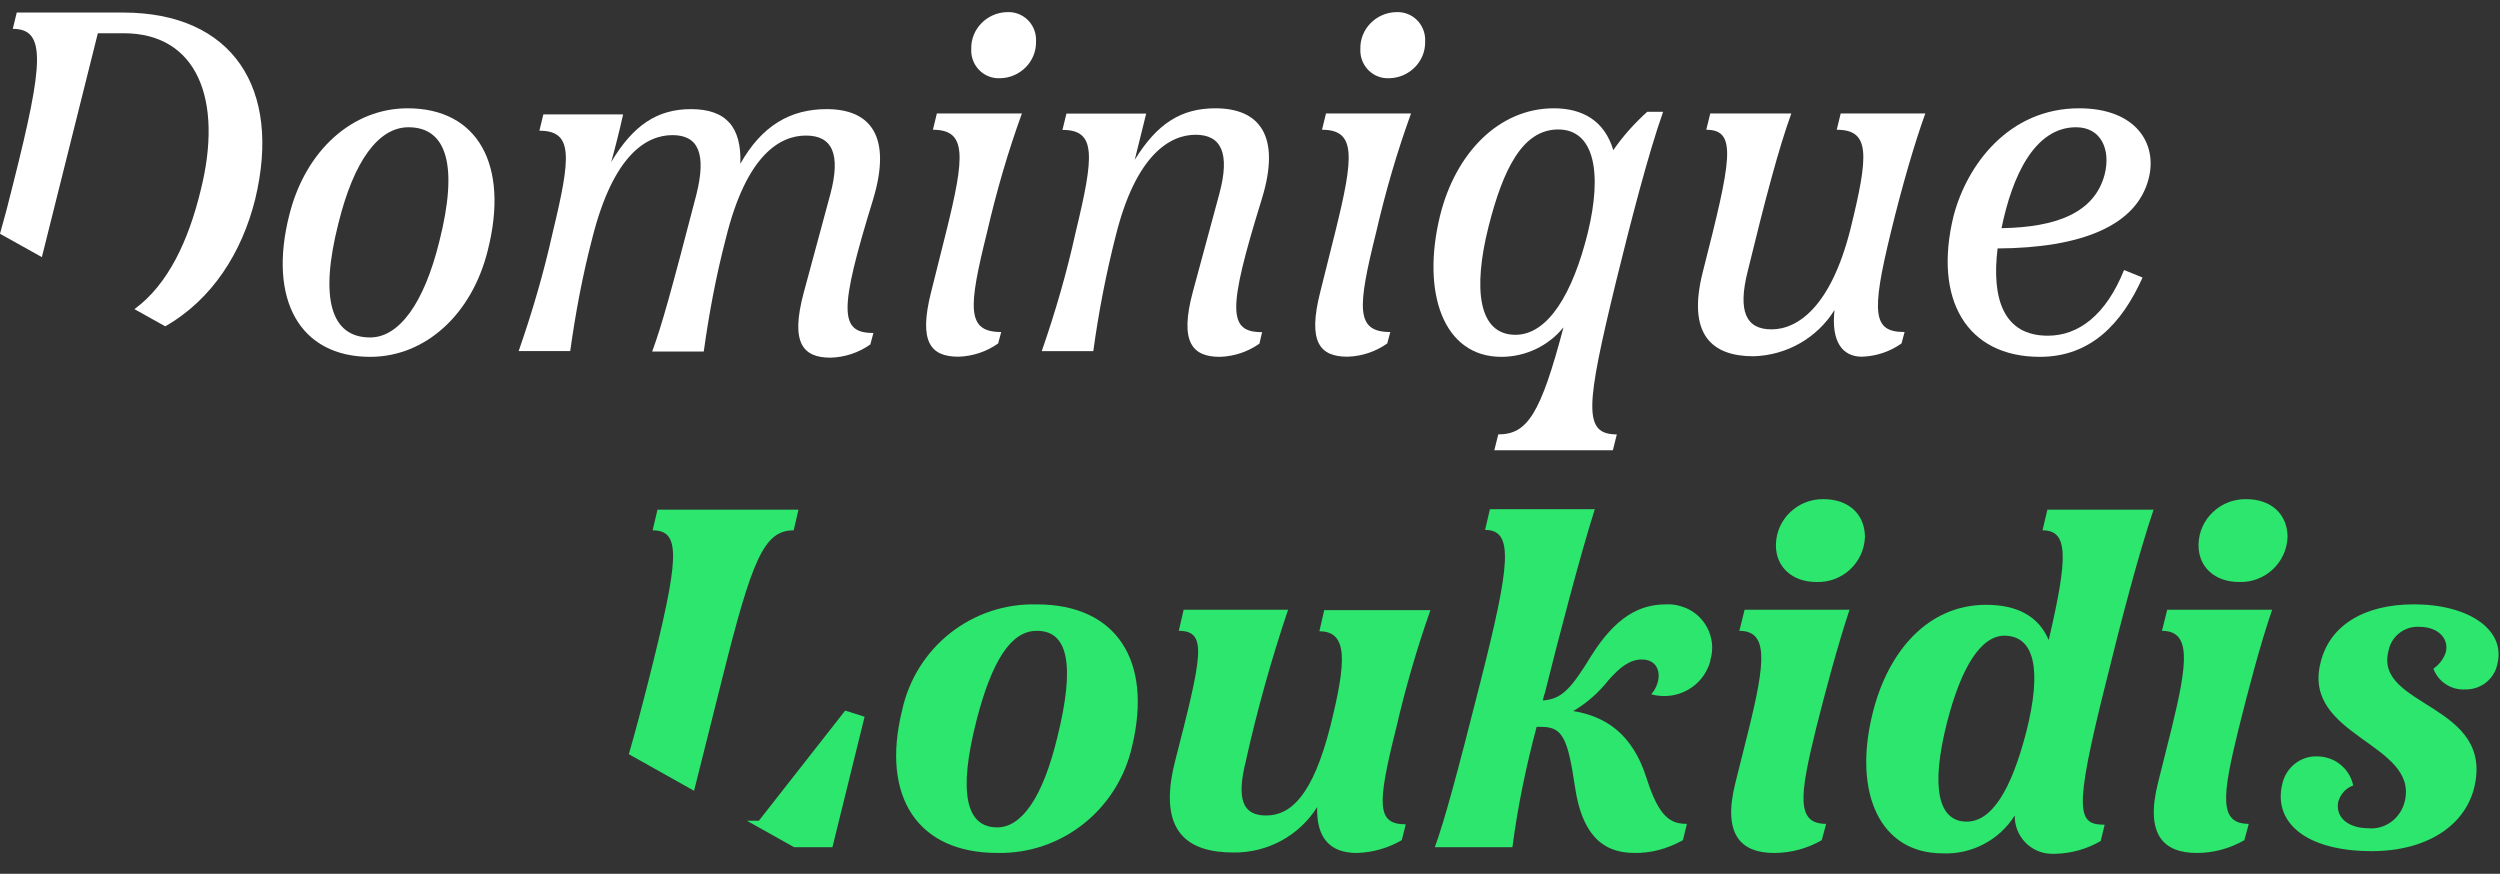 <?xml version="1.0" encoding="UTF-8"?> <svg xmlns="http://www.w3.org/2000/svg" width="103" height="36" viewBox="0 0 103 36" fill="none"><rect x="0" y="0" width="103" height="36" fill="#333333" stroke="none"/><path d="M4.031 1.37H5.102C8.097 1.37 9.223 4.075 8.261 7.87C7.771 9.885 6.936 11.719 5.538 12.736L6.808 13.444C8.751 12.336 9.968 10.394 10.512 8.215C11.62 3.64 9.586 0.517 5.065 0.517H0.69L0.527 1.189C1.906 1.189 1.797 2.587 0.563 7.489C0.363 8.306 0.182 8.996 0 9.631L1.725 10.593L4.031 1.37Z" fill="white"></path><path d="M16.794 4.462C14.524 4.462 12.6 6.187 11.928 8.82C11.02 12.36 12.364 14.702 15.251 14.702C17.52 14.702 19.445 12.959 20.098 10.308C20.988 6.786 19.681 4.462 16.794 4.462ZM18.101 9.945C17.466 12.523 16.431 13.903 15.251 13.903C13.617 13.903 13.163 12.269 13.943 9.201C14.579 6.623 15.596 5.243 16.83 5.243C18.428 5.243 18.882 6.859 18.101 9.945Z" fill="white"></path><path d="M21.369 14.464H23.493C23.711 12.902 24.002 11.341 24.401 9.816C25.273 6.348 26.652 5.567 27.706 5.567C28.759 5.567 29.122 6.312 28.686 8.036C27.633 12.085 27.27 13.392 26.87 14.482H28.995C29.212 12.92 29.503 11.359 29.902 9.834C30.756 6.348 32.154 5.585 33.207 5.585C34.278 5.585 34.659 6.33 34.205 8.018L33.116 12.049C32.553 14.137 33.08 14.736 34.223 14.736C34.804 14.718 35.367 14.536 35.858 14.191L35.984 13.719C34.587 13.719 34.55 12.83 35.966 8.236C36.765 5.604 35.858 4.496 34.06 4.496C32.571 4.496 31.391 5.168 30.502 6.747C30.556 5.24 29.921 4.496 28.468 4.496C27.088 4.496 26.09 5.15 25.182 6.675C25.363 6.021 25.527 5.368 25.672 4.714H22.386L22.223 5.386C23.62 5.386 23.53 6.439 22.767 9.598C22.404 11.232 21.932 12.848 21.369 14.464Z" fill="white"></path><path d="M39.489 14.696C40.07 14.678 40.633 14.496 41.123 14.151L41.25 13.679C39.816 13.679 39.888 12.699 40.669 9.558C41.05 7.906 41.522 6.272 42.103 4.674H38.599L38.436 5.346C39.834 5.346 39.761 6.417 38.981 9.558L38.363 12.027C37.837 14.097 38.345 14.696 39.489 14.696Z" fill="white"></path><path d="M41.214 3.223C42.031 3.205 42.703 2.533 42.684 1.716C42.721 1.081 42.249 0.536 41.613 0.5C41.577 0.5 41.523 0.5 41.486 0.5C40.669 0.518 39.998 1.19 40.016 2.007C39.979 2.642 40.451 3.187 41.087 3.223C41.141 3.223 41.178 3.223 41.214 3.223Z" fill="white"></path><path d="M42.92 14.466H45.044C45.262 12.868 45.571 11.271 45.97 9.709C46.805 6.35 48.221 5.552 49.256 5.552C50.309 5.552 50.691 6.296 50.237 7.984L49.147 12.015C48.584 14.103 49.129 14.702 50.255 14.702C50.836 14.684 51.399 14.502 51.889 14.157L51.998 13.685C50.6 13.685 50.563 12.796 51.98 8.22C52.797 5.588 51.889 4.462 50.073 4.462C48.675 4.462 47.677 5.079 46.751 6.586L47.223 4.68H43.937L43.773 5.352C45.171 5.352 45.081 6.405 44.318 9.564C43.955 11.216 43.483 12.85 42.92 14.466Z" fill="white"></path><path d="M55.52 14.696C56.101 14.678 56.664 14.496 57.154 14.151L57.281 13.679C55.847 13.679 55.92 12.699 56.7 9.558C57.082 7.906 57.554 6.272 58.135 4.674H54.631L54.467 5.346C55.865 5.346 55.792 6.417 55.012 9.558L54.395 12.027C53.868 14.097 54.376 14.696 55.52 14.696Z" fill="white"></path><path d="M57.245 3.223C58.062 3.205 58.734 2.533 58.716 1.716C58.752 1.081 58.28 0.536 57.645 0.5C57.608 0.5 57.554 0.5 57.517 0.5C56.7 0.518 56.029 1.19 56.047 2.007C56.011 2.642 56.483 3.187 57.118 3.223C57.172 3.223 57.209 3.223 57.245 3.223Z" fill="white"></path><path d="M61.856 14.702C62.855 14.702 63.799 14.248 64.416 13.486C63.472 17.062 62.928 17.897 61.729 17.897L61.566 18.551H66.45L66.613 17.897C65.215 17.897 65.324 16.772 66.595 11.543C67.158 9.255 67.902 6.35 68.52 4.607H67.866C67.34 5.079 66.868 5.606 66.468 6.187C66.105 4.971 65.197 4.462 64.017 4.462C61.748 4.462 59.968 6.314 59.333 8.874C58.552 12.051 59.46 14.702 61.856 14.702ZM61.33 9.328C61.929 6.968 62.728 5.334 64.199 5.334C65.669 5.334 66.032 7.077 65.415 9.6C64.798 12.088 63.781 13.794 62.438 13.794C60.912 13.794 60.676 11.924 61.33 9.328Z" fill="white"></path><path d="M75.582 12.771C75.437 14.079 75.909 14.696 76.708 14.696C77.289 14.678 77.852 14.496 78.342 14.151L78.469 13.679C77.18 13.679 77.071 12.971 77.906 9.558C78.342 7.76 78.869 5.927 79.323 4.674H75.837L75.673 5.346C77.053 5.346 76.999 6.362 76.236 9.449C75.419 12.681 74.039 13.57 72.986 13.57C71.933 13.57 71.588 12.826 72.006 11.174C72.732 8.196 73.277 6.126 73.803 4.674H70.463L70.299 5.346C71.588 5.346 71.334 6.58 70.154 11.21C69.5 13.788 70.535 14.678 72.242 14.678C73.622 14.641 74.874 13.915 75.582 12.771Z" fill="white"></path><path d="M84.043 14.702C86.131 14.702 87.42 13.34 88.273 11.434L87.511 11.125C86.766 12.977 85.641 13.831 84.37 13.831C82.554 13.831 82.046 12.324 82.3 10.236C85.731 10.217 88.037 9.31 88.527 7.349C88.891 5.933 88.019 4.462 85.659 4.462C82.754 4.462 81.029 6.804 80.484 8.91C79.649 12.342 81.029 14.702 84.043 14.702ZM85.532 5.243C86.585 5.243 86.966 6.187 86.712 7.186C86.294 8.783 84.697 9.364 82.463 9.401C82.899 7.258 83.825 5.243 85.532 5.243Z" fill="white"></path><path d="M29.757 27.95C30.992 23.012 31.482 21.85 32.699 21.85L32.898 20.997H27.088L26.889 21.85C28.087 21.85 27.978 23.03 26.743 27.95C26.417 29.239 26.144 30.256 25.908 31.073L28.595 32.58L29.757 27.95Z" fill="#2CE66E"></path><path d="M34.296 34.905L35.621 29.53L34.822 29.276L31.264 33.815H30.773L32.716 34.905H34.296Z" fill="#2CE66E"></path><path d="M42.72 24.901C40.051 24.829 37.727 26.663 37.164 29.277C36.293 32.817 37.8 35.141 41.086 35.141C43.755 35.196 46.06 33.344 46.642 30.748C47.495 27.207 45.988 24.901 42.72 24.901ZM43.555 30.403C42.956 32.872 42.084 34.088 41.086 34.088C39.797 34.088 39.47 32.654 40.233 29.677C40.868 27.207 41.667 25.991 42.702 25.991C43.991 25.973 44.318 27.352 43.555 30.403Z" fill="#2CE66E"></path><path d="M53.069 25.12H48.766L48.566 25.991C49.765 25.991 49.529 27.008 48.403 31.401C47.677 34.306 48.966 35.123 50.818 35.123C52.216 35.142 53.523 34.434 54.267 33.253C54.231 34.542 54.812 35.142 55.901 35.142C56.555 35.123 57.19 34.942 57.753 34.615L57.917 33.962C56.736 33.962 56.718 33.199 57.517 30.022C57.898 28.369 58.37 26.735 58.933 25.138H54.558L54.358 26.009C55.556 26.009 55.466 27.28 54.812 29.913C54.086 32.781 53.178 33.598 52.161 33.598C51.181 33.598 50.945 32.908 51.326 31.365C51.798 29.241 52.379 27.171 53.069 25.12Z" fill="#2CE66E"></path><path d="M68.629 24.901C67.521 24.901 66.559 25.446 65.579 26.989C64.725 28.387 64.344 28.805 63.563 28.859C63.582 28.768 63.618 28.623 63.654 28.532C64.181 26.408 65.125 22.795 65.706 20.98H61.385L61.185 21.833C62.383 21.833 62.22 23.249 61.003 28.06C60.005 32 59.533 33.743 59.115 34.905H62.311C62.529 33.235 62.873 31.582 63.309 29.948H63.527C64.399 29.948 64.598 30.475 64.889 32.418C65.161 34.288 65.96 35.141 67.322 35.141C68.03 35.159 68.72 34.959 69.337 34.614L69.5 33.943C68.847 33.943 68.356 33.707 67.83 32.036C67.249 30.221 66.141 29.513 64.816 29.295C65.379 28.968 65.869 28.532 66.269 28.024C66.722 27.516 67.122 27.171 67.648 27.171C68.447 27.171 68.52 28.042 68.03 28.605C69.083 28.895 70.172 28.296 70.463 27.243C70.463 27.225 70.463 27.225 70.463 27.207C70.753 26.281 70.227 25.282 69.301 24.992C69.083 24.919 68.847 24.883 68.629 24.901Z" fill="#2CE66E"></path><path d="M76.2 25.12H71.878L71.661 25.991C72.859 25.991 72.732 27.262 72.06 30.003L71.497 32.255C70.953 34.415 71.751 35.142 73.095 35.142C73.785 35.142 74.457 34.96 75.056 34.615L75.237 33.943C73.984 33.943 74.148 32.763 74.82 30.022C75.201 28.497 75.709 26.608 76.2 25.12Z" fill="#2CE66E"></path><path d="M75.129 20.565C74.076 20.547 73.186 21.382 73.168 22.435C73.168 22.453 73.168 22.453 73.168 22.471C73.168 23.361 73.84 23.978 74.838 23.978C75.909 24.015 76.799 23.179 76.835 22.126C76.835 22.108 76.835 22.108 76.835 22.09C76.817 21.182 76.164 20.565 75.129 20.565Z" fill="#2CE66E"></path><path d="M88.727 20.997H84.352L84.152 21.85C85.205 21.85 85.223 22.885 84.406 26.371C83.989 25.372 83.081 24.918 81.828 24.918C79.45 24.918 77.779 26.806 77.144 29.421C76.345 32.671 77.453 35.158 80.031 35.158C81.229 35.213 82.373 34.613 83.008 33.597C82.99 34.45 83.662 35.158 84.515 35.176C84.57 35.176 84.642 35.176 84.697 35.176C85.35 35.158 85.986 34.977 86.549 34.65L86.712 33.978C85.605 33.978 85.405 33.524 86.766 28.114C87.402 25.535 88.092 22.885 88.727 20.997ZM83.48 30.165C82.863 32.544 82.064 33.851 81.029 33.851C79.849 33.851 79.54 32.435 80.212 29.784C80.811 27.442 81.628 26.189 82.591 26.189C83.825 26.207 84.134 27.587 83.48 30.165Z" fill="#2CE66E"></path><path d="M93.612 25.12H89.29L89.073 25.991C90.271 25.991 90.144 27.262 89.472 30.003L88.909 32.255C88.365 34.415 89.163 35.142 90.507 35.142C91.197 35.142 91.869 34.96 92.468 34.615L92.649 33.943C91.397 33.943 91.56 32.763 92.232 30.022C92.613 28.497 93.103 26.608 93.612 25.12Z" fill="#2CE66E"></path><path d="M92.54 20.565C91.487 20.547 90.597 21.382 90.579 22.435C90.579 22.453 90.579 22.453 90.579 22.471C90.579 23.361 91.251 23.978 92.249 23.978C93.321 24.015 94.21 23.179 94.247 22.126C94.247 22.108 94.247 22.108 94.247 22.09C94.228 21.182 93.575 20.565 92.54 20.565Z" fill="#2CE66E"></path><path d="M99.457 24.899C97.37 24.899 95.972 25.789 95.608 27.296C94.828 30.346 99.657 30.619 99.076 33.015C98.913 33.705 98.277 34.195 97.569 34.123C96.807 34.123 96.208 33.723 96.335 33.033C96.425 32.725 96.643 32.47 96.952 32.361C96.807 31.672 96.208 31.181 95.499 31.163C94.791 31.127 94.174 31.617 94.029 32.307C93.648 33.886 95.009 35.067 97.715 35.067C99.966 35.067 101.527 34.032 101.927 32.489C102.816 28.985 97.805 29.148 98.404 26.824C98.513 26.225 99.058 25.789 99.675 25.825C100.474 25.825 100.91 26.334 100.765 26.878C100.674 27.151 100.492 27.387 100.256 27.55C100.456 28.095 101.001 28.44 101.564 28.404C102.199 28.422 102.762 27.986 102.889 27.369C103.252 25.934 101.691 24.899 99.457 24.899Z" fill="#2CE66E"></path></svg> 